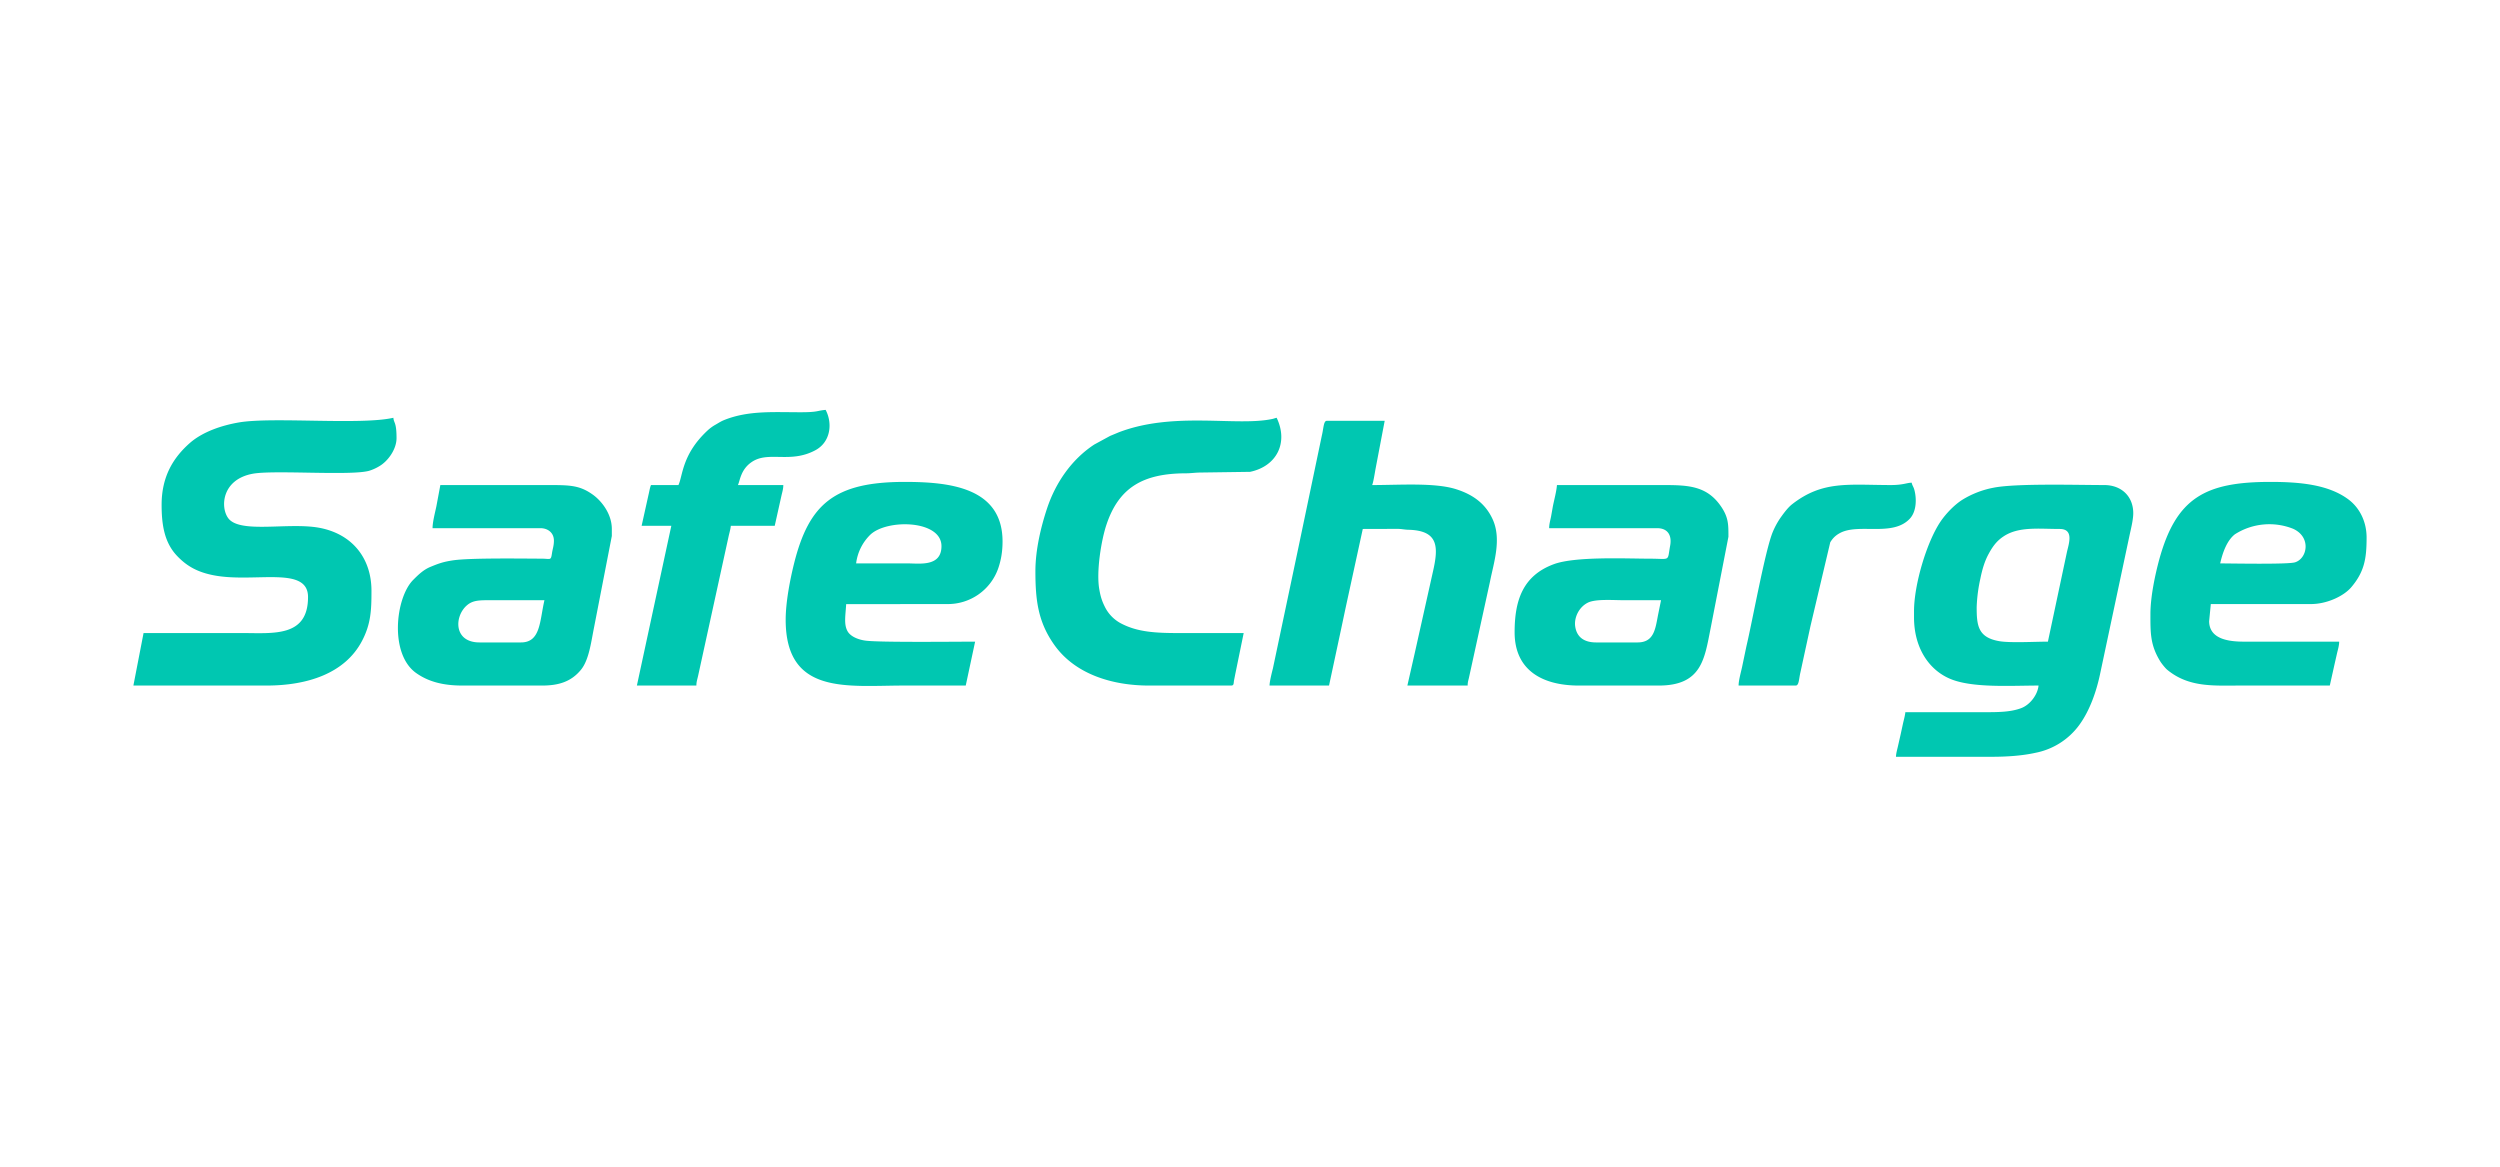 <?xml version="1.0" encoding="UTF-8"?>
<svg xmlns="http://www.w3.org/2000/svg" width="150" height="70" viewBox="0 0 25.338 11.824" shape-rendering="geometricPrecision" image-rendering="optimizeQuality" fill-rule="evenodd" fill="#00c7b1" xmlns:v="https://vecta.io/nano"><path d="M20.756 6.503c-.127 0-.377.014-.488-.004-.221-.036-.234-.159-.234-.345a1.56 1.56 0 0 1 .037-.288c.019-.094.043-.176.083-.25s.081-.133.153-.18c.153-.102.36-.075.568-.075.146 0 .094.146.074.233l-.193.909zm-1.357-.309v.063c0 .305.147.526.357.619.224.1.626.072.905.072-.008.091-.085.195-.176.229-.104.039-.223.041-.364.041h-.81c-.002.029-.016.081-.023.111l-.024.111-.025.11c-.007.035-.022.081-.023.12h.968c.159 0 .313-.011.444-.04a.72.72 0 0 0 .447-.284c.106-.146.174-.341.212-.526l.299-1.407c.013-.059.035-.149.035-.211 0-.173-.121-.286-.294-.286-.265 0-.893-.019-1.123.027a.93.93 0 0 0-.315.122c-.081.051-.168.142-.222.222-.142.212-.268.642-.268.907zM1.638 5.115c0 .201.027.379.152.514.099.106.21.171.384.203.41.076.948-.101.948.219 0 .409-.352.365-.667.365h-1l-.103.532h1.349c.412 0 .794-.121.968-.452.091-.173.096-.315.096-.508 0-.333-.197-.577-.529-.639-.315-.058-.808.063-.924-.099-.081-.113-.062-.392.251-.449.218-.039.985.022 1.176-.029a.45.45 0 0 0 .105-.047c.084-.048.175-.168.175-.285 0-.165-.028-.15-.032-.206-.33.076-1.221-.011-1.564.047-.175.03-.367.094-.498.208-.166.146-.287.337-.287.626zm11.229 1.833h.603l.126-.589.043-.203.173-.795.349-.001c.046 0 .071.008.111.009.309.007.309.172.251.425l-.184.824-.075.33h.611c0-.039.009-.057.015-.088l.211-.964c.038-.194.121-.432.026-.636-.074-.159-.201-.248-.366-.301-.215-.07-.576-.043-.854-.043.011-.023.027-.122.033-.157l.094-.494h-.587c-.033 0-.032.077-.05.15l-.247 1.18-.249 1.18c-.011.043-.033.13-.034.173zM8.677 5.71a.49.49 0 0 1 .145-.292c.171-.16.72-.148.72.117 0 .211-.222.175-.341.175h-.524zm-.714.571c0 .767.627.667 1.198.667h.627l.095-.445c-.181 0-.963.009-1.109-.01-.065-.008-.15-.037-.183-.094-.041-.071-.021-.163-.015-.276l1.022-.001a.54.54 0 0 0 .521-.367c.027-.08.042-.166.042-.267 0-.548-.537-.604-.992-.604-.713 0-.971.224-1.122.831-.041.166-.084.39-.084.566zm14.539-.571c.026-.115.07-.233.149-.295a.65.65 0 0 1 .59-.056c.186.084.145.301.02.34-.073.023-.656.011-.759.011zm-.707.516c0 .19-.002.313.101.479.014.022.049.066.068.082.22.183.475.161.744.161h.905l.049-.22.025-.11c.009-.037.021-.077.021-.115h-.968c-.163 0-.347-.03-.35-.206l.017-.175h1.015c.163 0 .333-.081.409-.171.134-.158.155-.293.155-.503 0-.162-.071-.302-.185-.387-.204-.152-.498-.177-.791-.177-.661 0-.954.162-1.126.788-.04.148-.089.372-.089.554z"/><path d="M10.494 5.789c0 .292.026.513.191.746.211.299.59.413.96.413h.833c.029 0 .024-.021.029-.051l.013-.066.085-.415h-.658c-.238 0-.413-.011-.574-.092a.38.38 0 0 1-.17-.164c-.033-.064-.048-.11-.061-.185-.033-.181.02-.502.072-.657.127-.382.377-.52.804-.521.055 0 .095-.008.159-.008l.493-.007c.271-.057.39-.296.269-.548-.018.004-.025.008-.043.012-.363.078-.996-.079-1.556.135l-.089.037-.16.087c-.229.15-.392.386-.479.648-.063.19-.118.422-.118.636zm6.103.722h-.42c-.121 0-.196-.053-.212-.162-.013-.088.037-.198.132-.243.081-.037.257-.023.357-.023h.381l-.028.138c-.029.143-.037.29-.21.29zm-.896-1.158h1.095c.103 0 .152.068.131.179-.03.163.009.13-.211.13-.228 0-.75-.025-.968.056-.316.117-.397.37-.397.69 0 .391.289.54.651.54h.81c.436 0 .464-.272.525-.578l.181-.93c0-.121.001-.191-.068-.297-.142-.216-.329-.227-.583-.227H15.78c-.005.065-.028.149-.041.214l-.019.107c-.008.039-.019.076-.019.116zM5.28 6.511h-.42c-.263 0-.257-.263-.129-.375.057-.05.119-.053.224-.053h.563c-.049.212-.038.428-.238.428zm-.896-1.158h1.095c.066 0 .135.04.135.127 0 .052-.013.081-.02.13-.011.072-.014.053-.099.052-.23-.001-.719-.008-.897.016-.103.015-.15.032-.235.067-.073.03-.125.082-.176.133-.18.182-.242.756.035.946.119.083.265.124.463.124h.81c.165 0 .294-.038.394-.161.08-.099.101-.274.131-.424l.181-.931v-.071c0-.151-.102-.283-.193-.348-.133-.095-.231-.097-.45-.097H4.463l-.04.214c-.012.059-.039.159-.039.223z"/><path d="M6.876 4.916h-.278c-.011.024-.018.07-.026.102l-.069.311h.301l-.349 1.619h.603c0-.039.01-.064.018-.101l.309-1.413c.006-.028.019-.071.022-.105h.445l.068-.305c.008-.036.019-.068.019-.108h-.46c.022-.047.028-.157.139-.233.169-.116.389.017.644-.119.157-.083.178-.273.106-.41-.092.008-.073.024-.254.024-.277 0-.528-.019-.772.078-.035.014-.055.028-.088.047a.42.42 0 0 0-.083.06c-.26.242-.25.459-.295.553zm10.745 2.032h.579c.034 0 .032-.069.048-.135l.034-.157.068-.313.2-.847c.026-.042.053-.069.097-.093.19-.104.536.041.71-.147.068-.073.069-.202.046-.289-.009-.035-.021-.043-.028-.075-.051.001-.085.024-.214.024-.43-.001-.689-.046-.997.194-.041.032-.08.084-.111.127a.78.78 0 0 0-.085.153c-.076.179-.208.91-.268 1.161l-.041.196c-.01.052-.038.145-.038.201z"/></svg>
